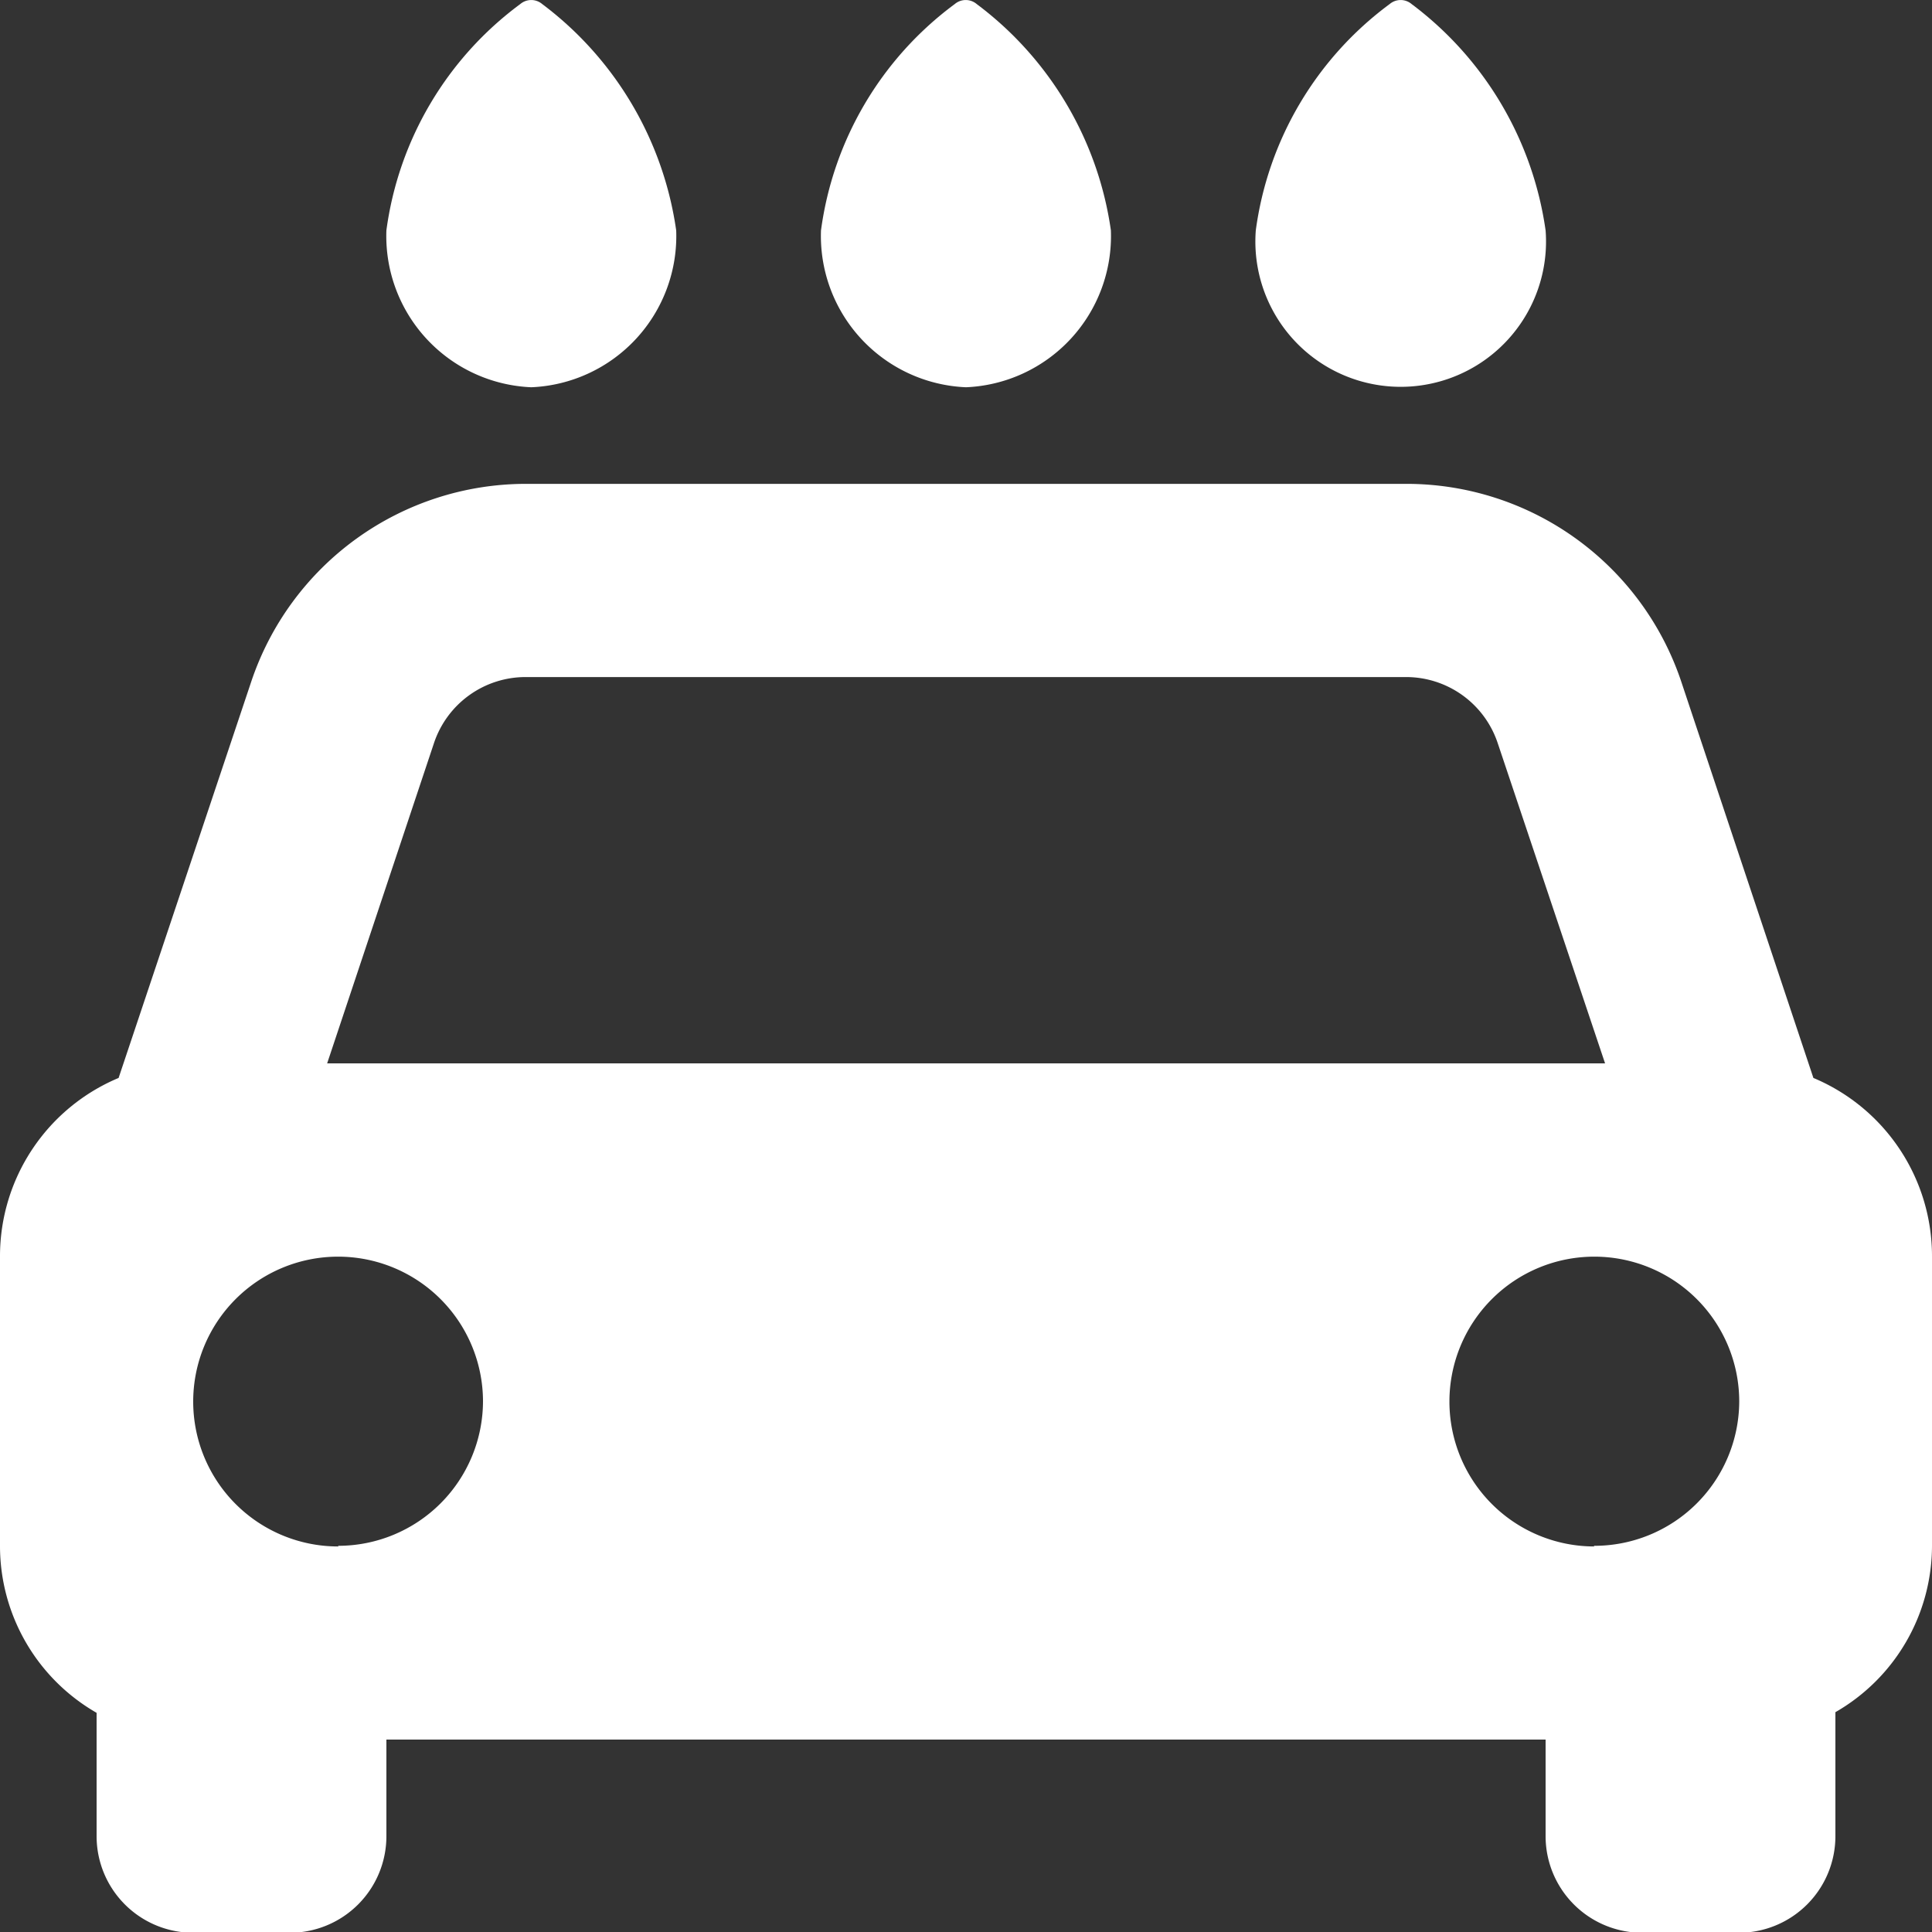 <svg xmlns="http://www.w3.org/2000/svg" width="18" height="18.001" viewBox="0 0 18 18.001">
  <rect x="0" y="0" width="18" height="18.001" fill="#333333" stroke="none"/>
  <path id="menu_iccar" d="M18.895,12.035,17.664,8.343A2.7,2.7,0,0,0,15.1,6.5H6.9a2.7,2.7,0,0,0-2.56,1.845L3.105,12.035A1.8,1.8,0,0,0,2,13.7v2.7a1.792,1.792,0,0,0,.9,1.55v1.149a.9.9,0,0,0,.9.9h.9a.9.9,0,0,0,.9-.9v-.9H16.4v.9a.9.9,0,0,0,.9.9h.9a.9.9,0,0,0,.9-.9V17.944a1.79,1.79,0,0,0,.9-1.55V13.7A1.8,1.8,0,0,0,18.895,12.035ZM6.9,8.3H15.1a.9.9,0,0,1,.854.616l1,2.983H5.048l.995-2.983A.9.9,0,0,1,6.9,8.3Zm-1.747,8.1A1.35,1.35,0,1,1,6.5,15.045,1.35,1.35,0,0,1,5.15,16.394Zm11.7,0a1.35,1.35,0,1,1,1.351-1.35A1.35,1.35,0,0,1,16.85,16.394ZM8.3,4.139A3.2,3.2,0,0,0,7.052,2.03a.158.158,0,0,0-.205,0A3.14,3.14,0,0,0,5.6,4.138,1.41,1.41,0,0,0,6.95,5.6,1.41,1.41,0,0,0,8.3,4.139Zm4.05,0A3.193,3.193,0,0,0,11.1,2.03a.158.158,0,0,0-.205,0A3.14,3.14,0,0,0,9.649,4.139,1.411,1.411,0,0,0,11,5.6a1.41,1.41,0,0,0,1.35-1.459Zm4.05,0A3.193,3.193,0,0,0,15.152,2.03a.158.158,0,0,0-.205,0A3.14,3.14,0,0,0,13.7,4.138a1.354,1.354,0,1,0,2.7,0Z" transform="translate(-2 -1.992)" fill="#ffffff"/>
</svg>